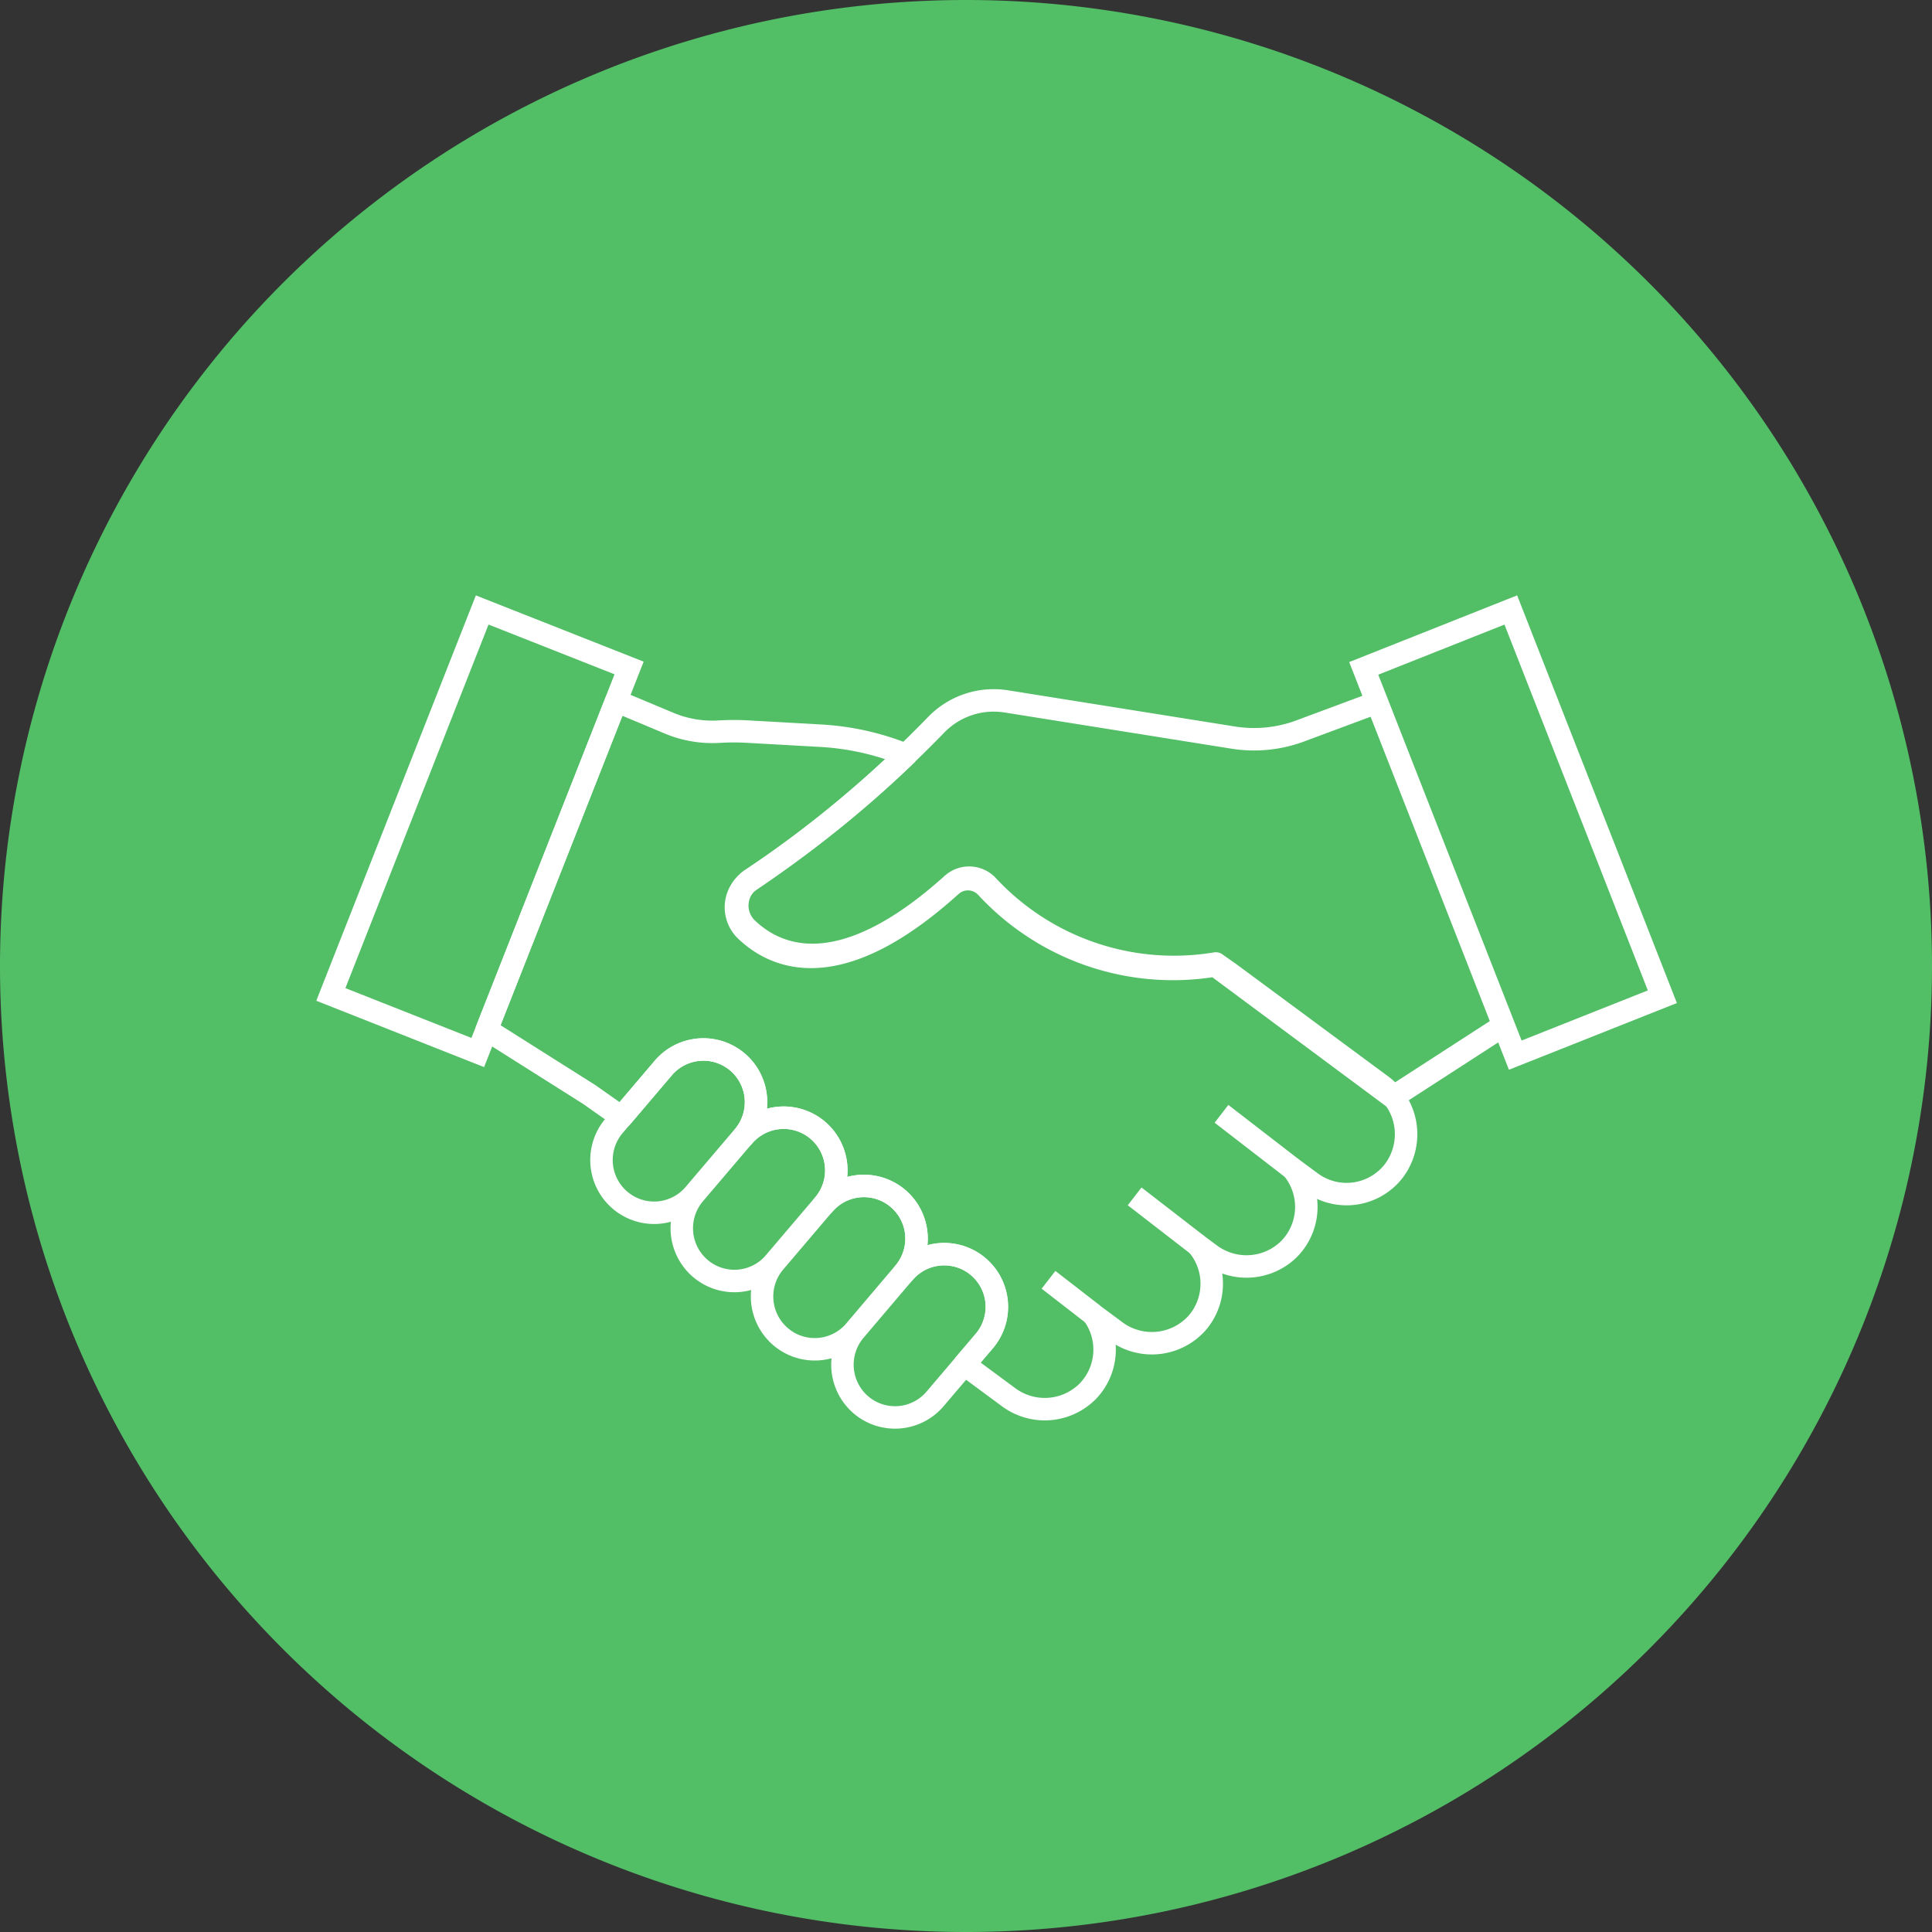 <svg xmlns="http://www.w3.org/2000/svg" xmlns:xlink="http://www.w3.org/1999/xlink" width="86" height="86" viewBox="0 0 86 86">
  <rect x="0" y="0" width="86" height="86" fill="#333333" stroke="none"/>
  <defs>
    <clipPath id="clip-path">
      <path id="Path_257" data-name="Path 257" d="M0,29.307H86v-86H0Z" transform="translate(0 56.693)" fill="none"/>
    </clipPath>
  </defs>
  <g id="Group_249" data-name="Group 249" transform="translate(0 56.693)">
    <g id="Group_253" data-name="Group 253" transform="translate(0 -56.693)" clip-path="url(#clip-path)">
      <g id="Group_249-2" data-name="Group 249" transform="translate(0.001)">
        <path id="Path_253" data-name="Path 253" d="M14.653,29.307a43,43,0,0,0,43-43,43,43,0,0,0-43-43,43,43,0,0,0-43,43,43,43,0,0,0,43,43" transform="translate(28.346 56.693)" fill="#52be66"/>
      </g>
      <g id="Group_250" data-name="Group 250" transform="translate(14.727 27.152)">
        <path id="Path_254" data-name="Path 254" d="M0,5.832,6.737-11.282,13.276-8.7,6.54,8.417Zm42.8,7.75-3.154-2.436m-1.066,5.84-2.8-2.165m-1.834,5.264-2-1.55M12.876,14.994h0a2.351,2.351,0,0,1-.272-3.31l2.19-2.577a2.345,2.345,0,0,1,3.574,3.037l-2.192,2.577A2.338,2.338,0,0,1,12.876,14.994Zm3.574,3.037h0a2.353,2.353,0,0,1-.273-3.31l2.192-2.577a2.345,2.345,0,0,1,3.574,3.037l-2.192,2.577A2.338,2.338,0,0,1,16.45,18.031Zm3.572,3.037h0a2.354,2.354,0,0,1-.272-3.31l2.192-2.577a2.344,2.344,0,1,1,3.572,3.037L23.325,20.8A2.339,2.339,0,0,1,20.022,21.068ZM23.6,24.105h0a2.354,2.354,0,0,1-.272-3.31l2.19-2.577a2.345,2.345,0,1,1,3.574,3.037L26.9,23.832A2.339,2.339,0,0,1,23.6,24.105Z" transform="translate(0 11.282)" fill="none" stroke="#fff" stroke-width="1"/>
      </g>
      <g id="Group_251" data-name="Group 251" transform="translate(21.666 31.204)">
        <path id="Path_255" data-name="Path 255" d="M13.568,5.827l-1.179-.871L6.845.858,6.209.41A11.32,11.32,0,0,1-3.964-3.066a1.124,1.124,0,0,0-1.565-.05C-10.436,1.3-13.279.168-14.658-1.146a1.416,1.416,0,0,1,.22-2.215A48.756,48.756,0,0,0-7.575-8.876l-.314-.118a11.786,11.786,0,0,0-3.472-.733l-3.246-.182a10.553,10.553,0,0,0-1.277,0,4.986,4.986,0,0,1-2.247-.378l-2.35-.984L-26.246,3.361l4.557,2.878,1.443,1.016,1.86-2.187a2.343,2.343,0,0,1,3.3-.273,2.353,2.353,0,0,1,.272,3.31,2.343,2.343,0,0,1,3.3-.273,2.351,2.351,0,0,1,.272,3.31,2.341,2.341,0,0,1,3.3-.273,2.351,2.351,0,0,1,.272,3.31,2.341,2.341,0,0,1,3.3-.273,2.351,2.351,0,0,1,.272,3.31l-.889,1.045,1.957,1.446a2.7,2.7,0,0,0,3.551-.267,2.667,2.667,0,0,0,.237-3.395l.981.727a2.7,2.7,0,0,0,3.624-.344,2.67,2.67,0,0,0,.036-3.481l.551.408a2.7,2.7,0,0,0,3.506-.221,2.67,2.67,0,0,0,.167-3.591l.827.613a2.657,2.657,0,0,0,3.676-.505A2.707,2.707,0,0,0,13.568,5.827Z" transform="translate(26.246 11.273)" fill="none" stroke="#fff" stroke-linecap="square" stroke-linejoin="round" stroke-width="1"/>
      </g>
      <g id="Group_252" data-name="Group 252" transform="translate(32.756 27.152)">
        <path id="Path_256" data-name="Path 256" d="M5.251,1.57,1.884,1.033a3.568,3.568,0,0,0-3.11,1.024A51.981,51.981,0,0,1-9.5,8.994a1.432,1.432,0,0,0-.221,2.23C-8.342,12.545-5.5,13.683-.586,9.241a1.12,1.12,0,0,1,1.567.05,11.3,11.3,0,0,0,10.2,3.494l7.9,5.868,4.936-3.192L18.383,1.075,14.957,2.35a5.893,5.893,0,0,1-2.975.294L9.367,2.227ZM27.016,3.8,24.337-3.037,17.79-.437l6.746,17.216,6.547-2.6-2.545-6.5Z" transform="translate(10.158 3.037)" fill="none" stroke="#fff" stroke-width="1"/>
      </g>
    </g>
  </g>
</svg>
